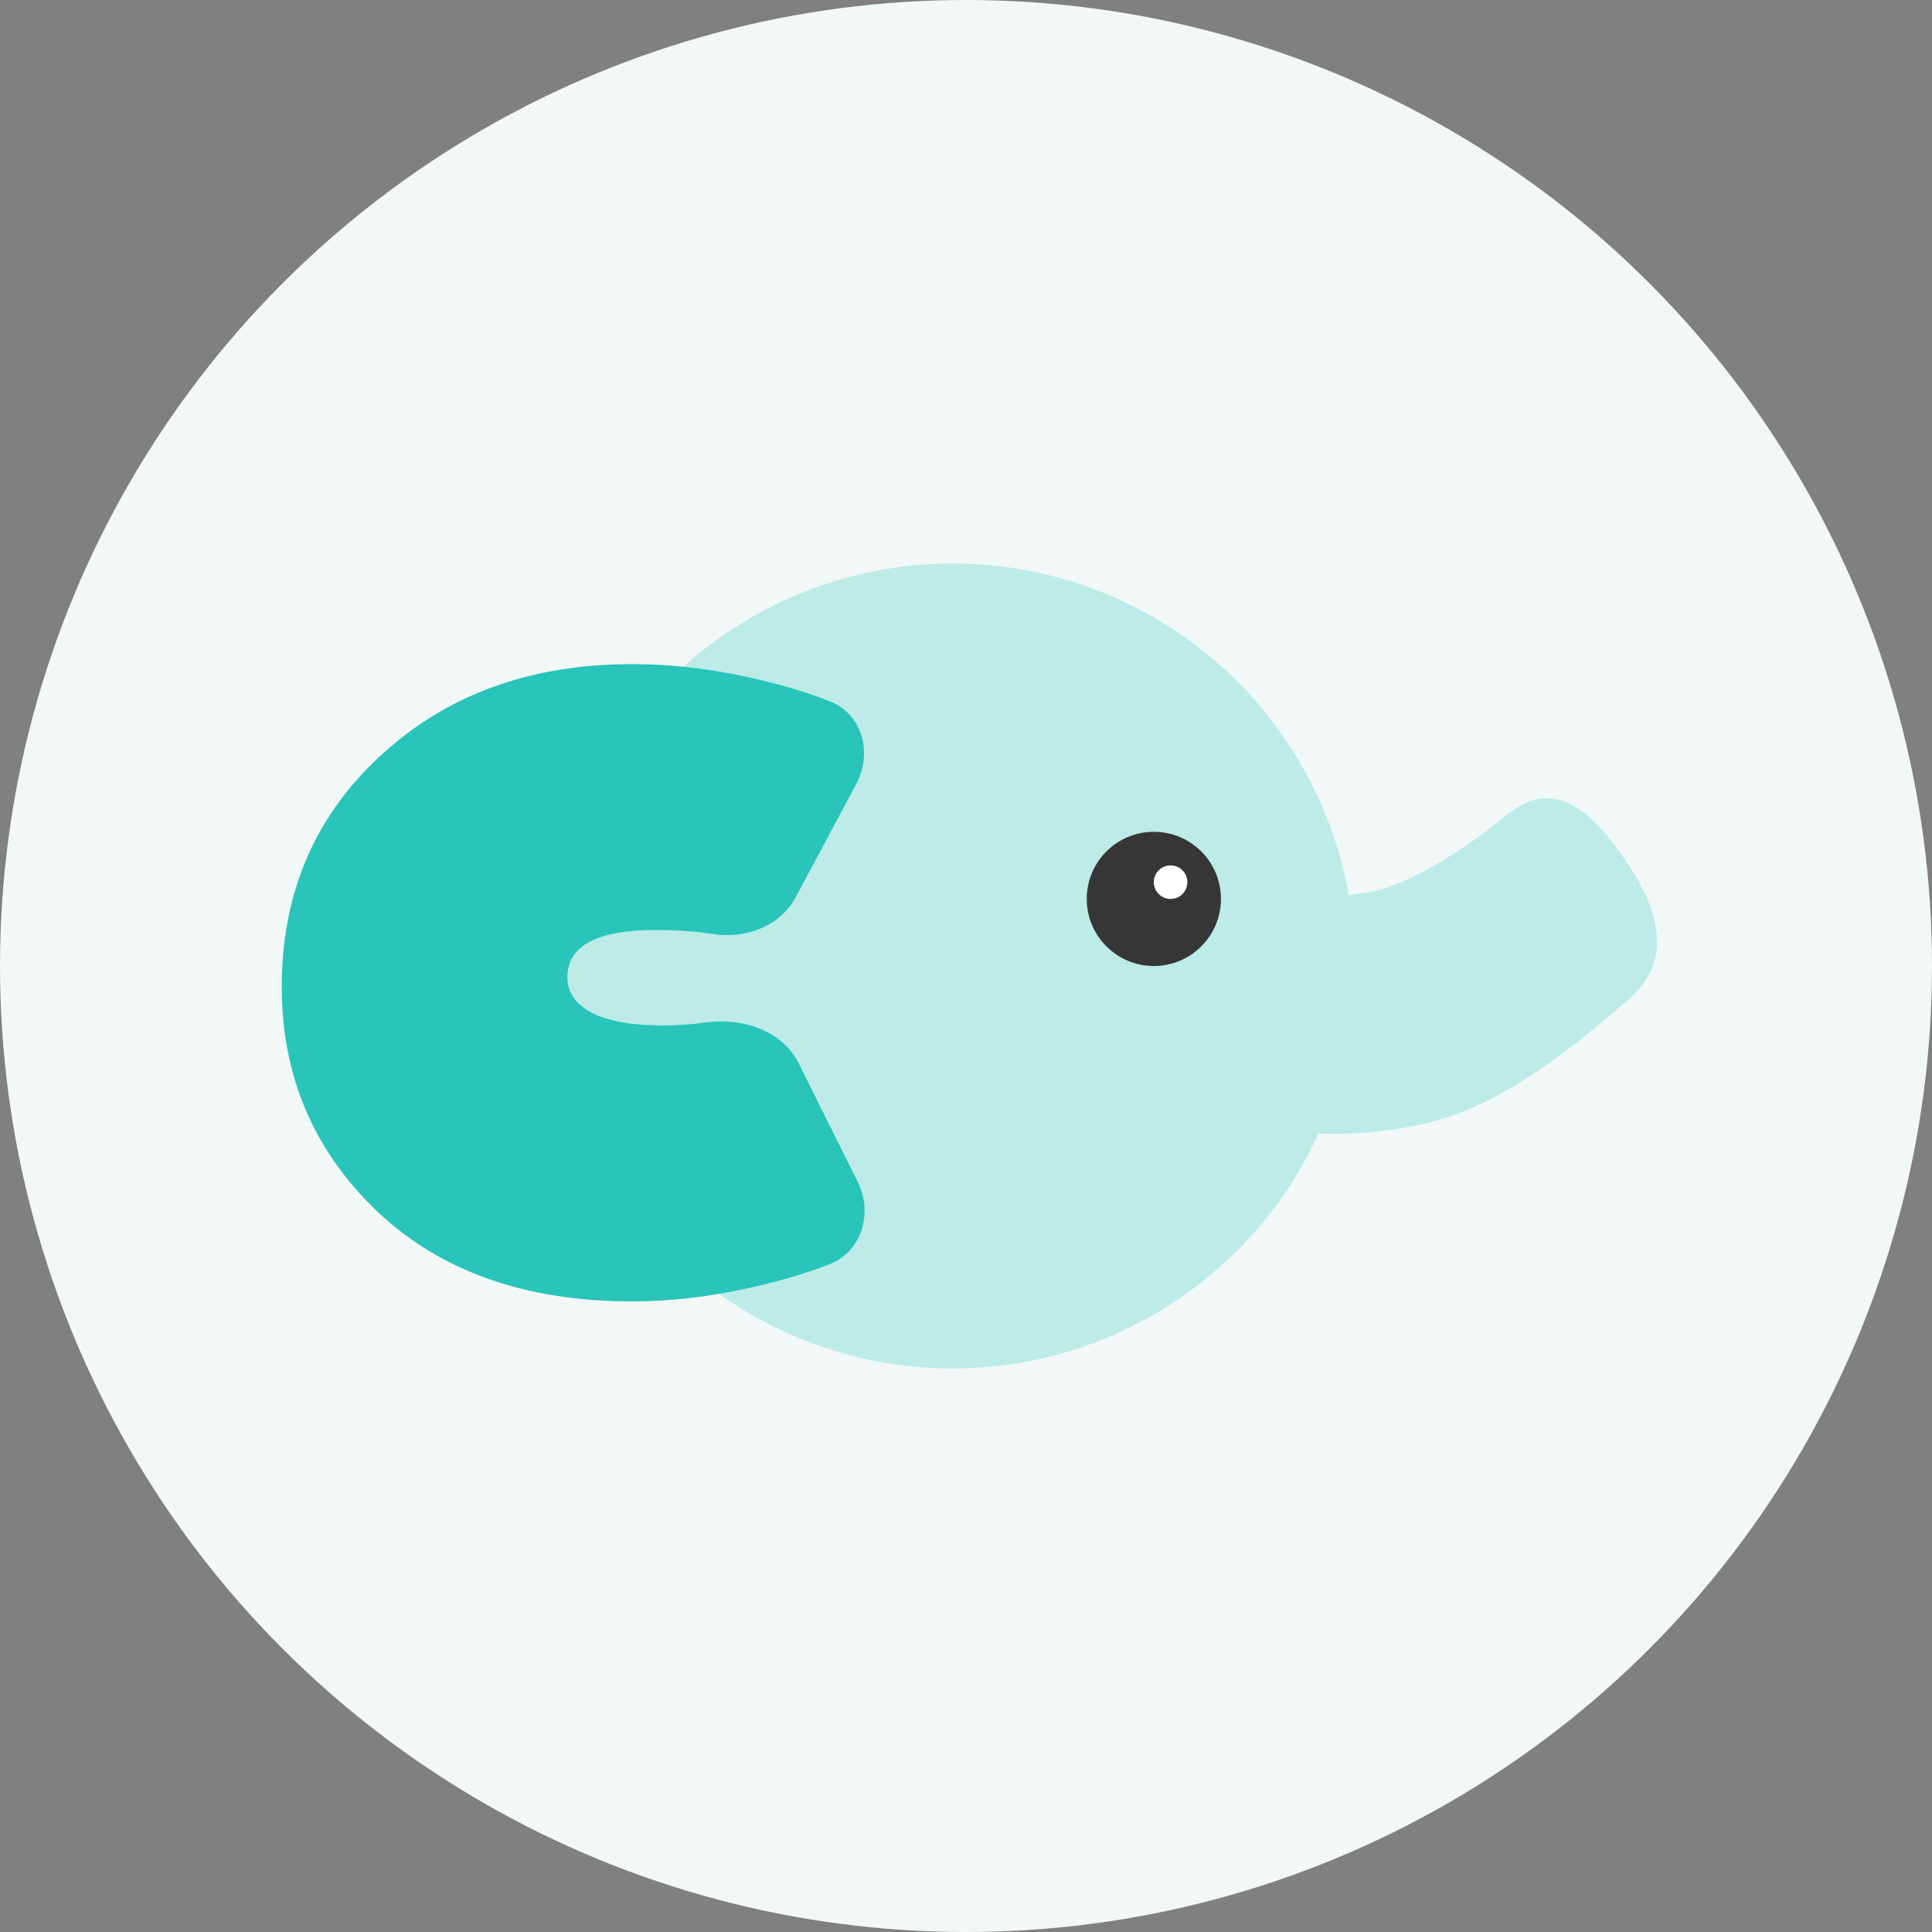 <svg width="48" height="48" viewBox="0 0 48 48" fill="none" xmlns="http://www.w3.org/2000/svg">
<rect x="0" y="0" width="48" height="48" fill="#808080" stroke="none"/>
<circle cx="24" cy="24" r="24" fill="#F1F8F7"/>
<circle cx="23.666" cy="24" r="10" fill="#BCEBE8"/>
<path fill-rule="evenodd" clip-rule="evenodd" d="M40.404 21.402C41.272 22.678 41.561 23.923 40.404 24.88C37.436 27.466 35.991 27.911 34.212 28.113C33.05 28.245 31.786 28.103 30.935 28.008C30.677 27.979 30.457 27.954 30.289 27.942C28.846 27.843 27.748 26.472 27.839 24.88C27.929 23.288 29.172 22.078 30.616 22.178C31.212 22.219 31.654 22.271 32.025 22.314C32.653 22.387 33.341 22.246 33.944 22.178C34.639 22.099 36.01 21.426 37.436 20.247C38.593 19.29 39.536 20.126 40.404 21.402Z" fill="#BCEBE8"/>
<circle cx="28.667" cy="22.333" r="1.667" fill="#363636"/>
<circle cx="29.083" cy="21.917" r="0.417" fill="white"/>
<path d="M20.622 17.427C21.433 17.747 21.683 18.712 21.272 19.48L19.77 22.289C19.385 23.009 18.535 23.328 17.728 23.207C17.272 23.139 16.795 23.105 16.297 23.105C14.829 23.105 14.096 23.497 14.096 24.281C14.096 24.656 14.3 24.951 14.71 25.166C15.12 25.373 15.703 25.477 16.461 25.477C16.833 25.477 17.187 25.453 17.522 25.405C18.429 25.275 19.433 25.596 19.841 26.417L21.306 29.354C21.697 30.137 21.416 31.099 20.599 31.413C20.116 31.599 19.593 31.761 19.031 31.901C17.87 32.189 16.761 32.333 15.703 32.333C13.048 32.333 10.932 31.583 9.355 30.081C7.785 28.573 7 26.721 7 24.522C7 22.197 7.819 20.28 9.457 18.772C11.096 17.257 13.178 16.5 15.703 16.5C16.795 16.5 17.922 16.647 19.082 16.942C19.64 17.08 20.153 17.241 20.622 17.427Z" fill="#29C4BA"/>
</svg>
